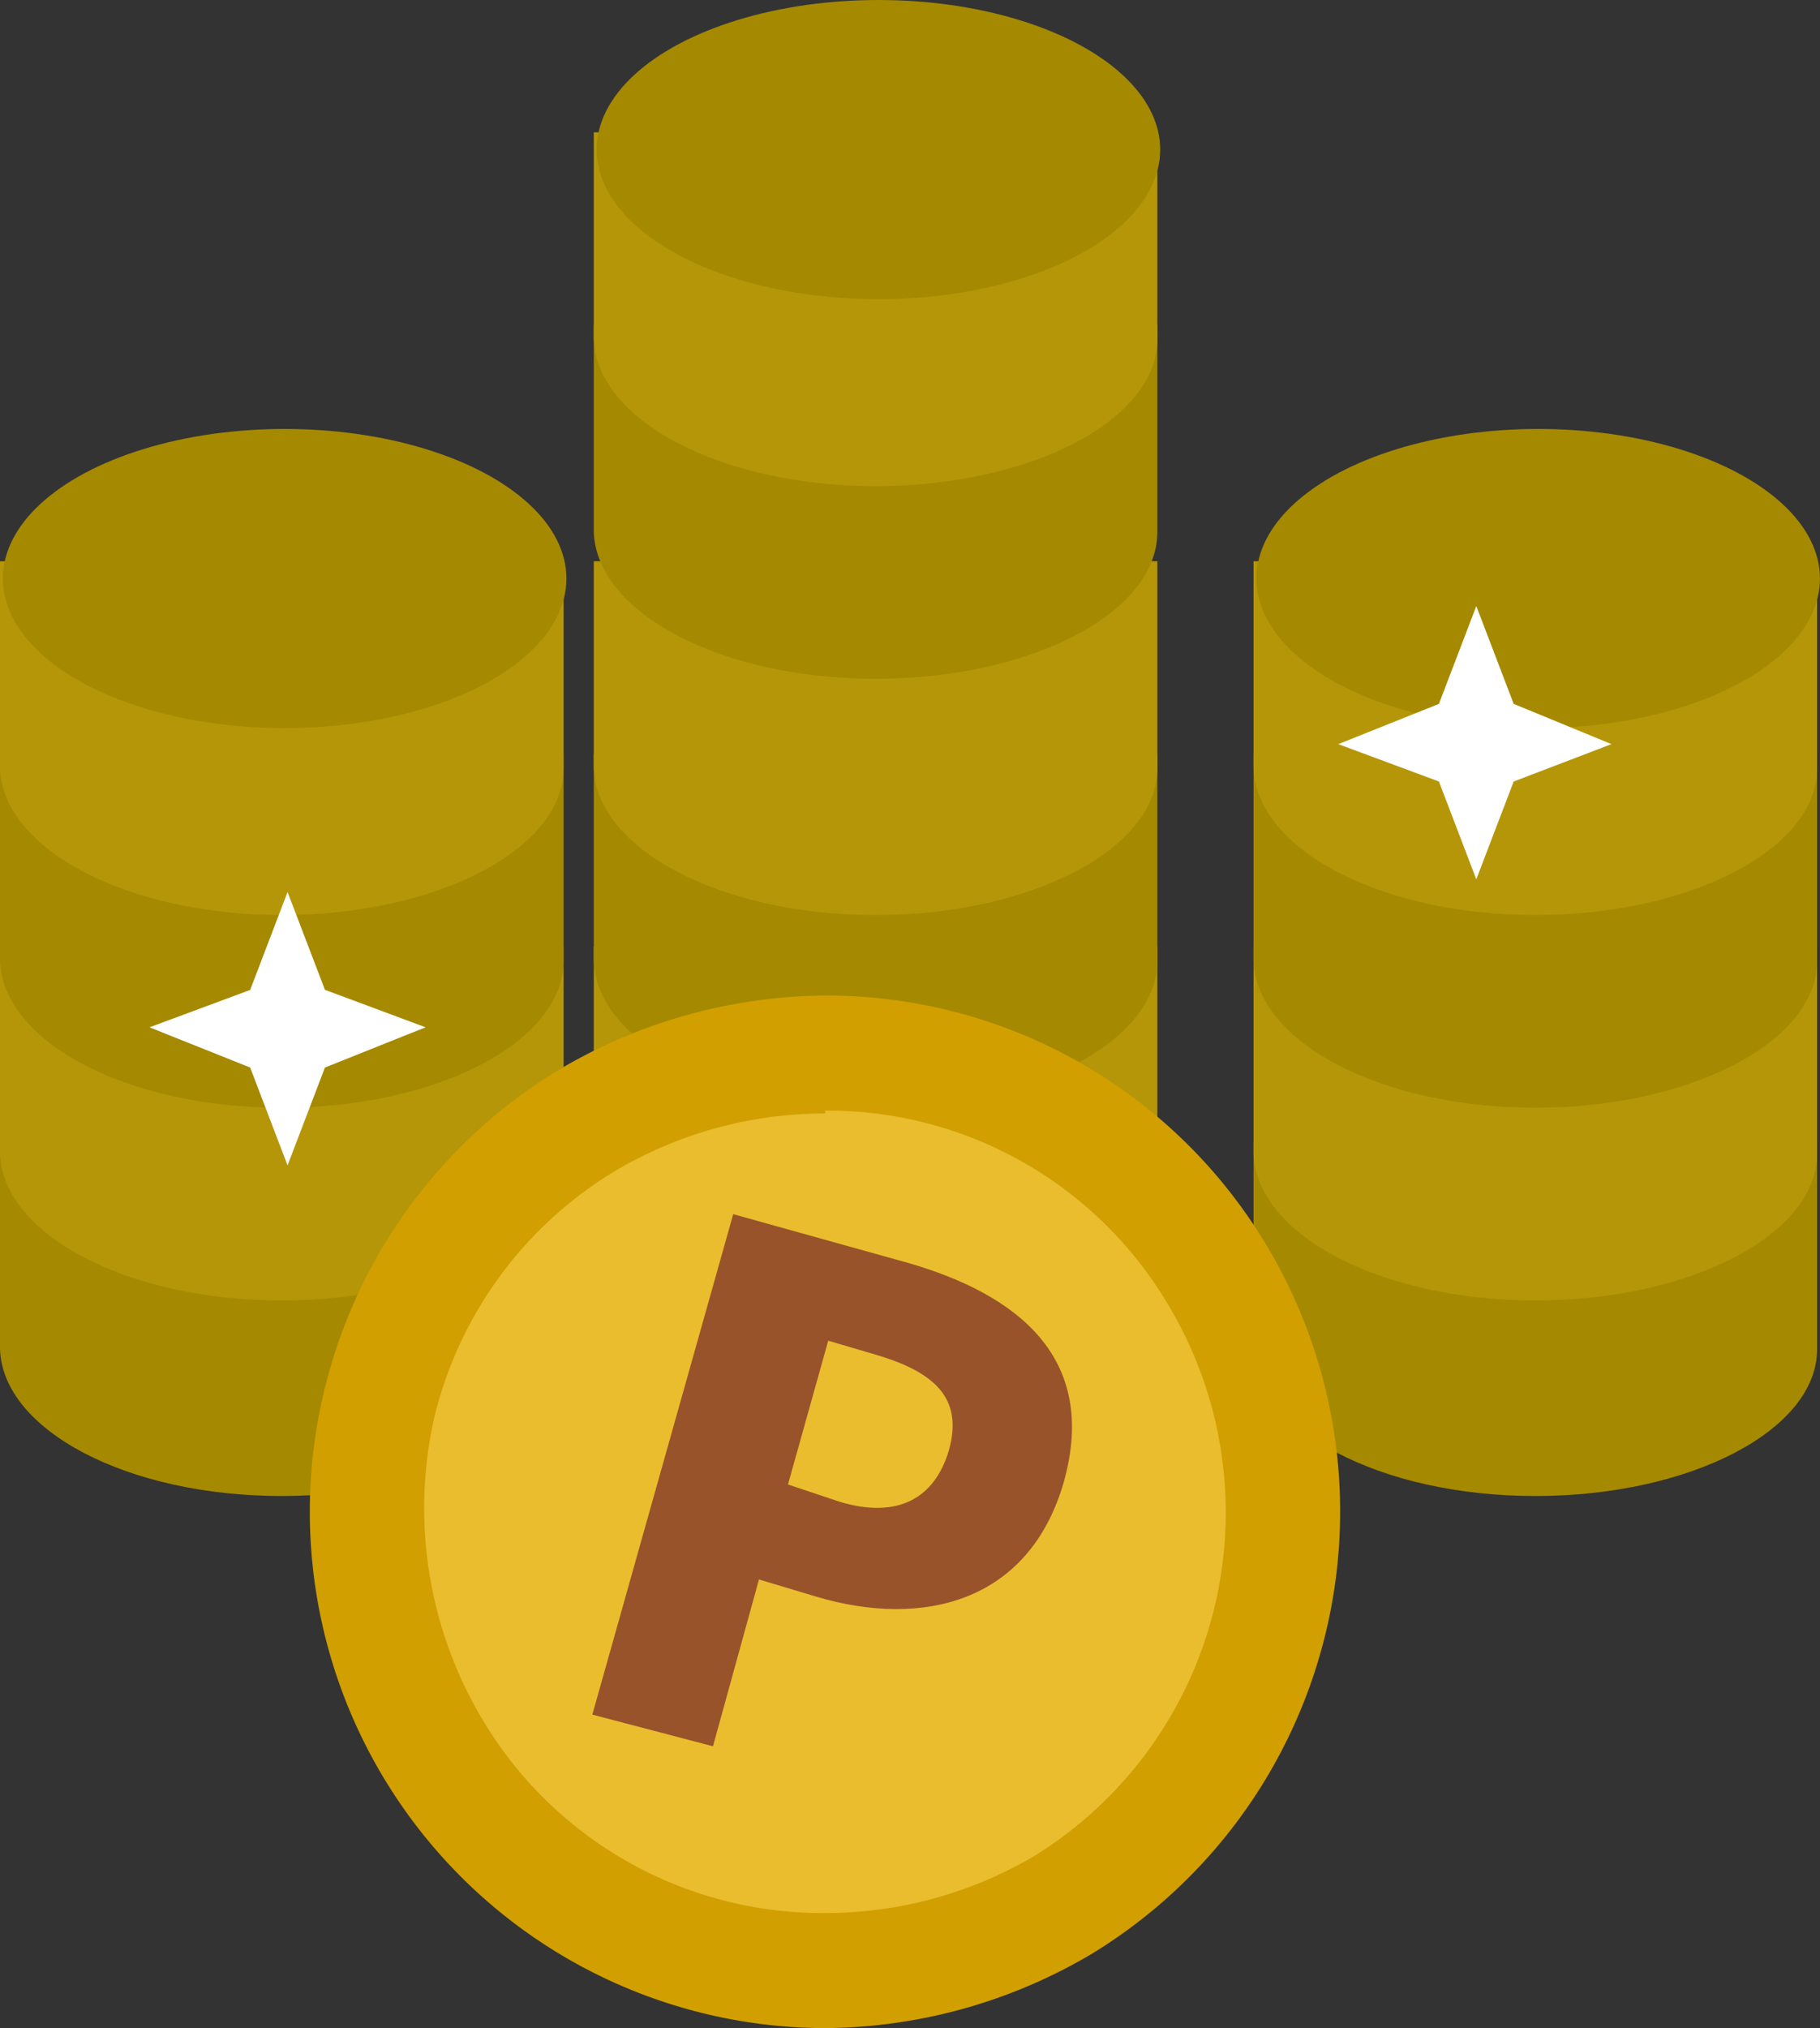 <svg xmlns="http://www.w3.org/2000/svg" viewBox="0 0 55.172 61.465"><rect x="0" y="0" width="55.172" height="61.465" fill="#333333" stroke="none"/><defs><style>.a,.c{fill:#a58900;}.a,.b,.d,.g{fill-rule:evenodd;}.b{fill:#b59609;}.d{fill:#eabd2f;}.e{fill:#d19f00;}.f{fill:#98532a;}.g{fill:#fff;}</style></defs><g transform="translate(-15.6 -9.85)"><g transform="translate(15.6 22.85)"><path class="a" d="M15.6,49.1v6.276h0c.087,2.441,3.835,4.446,8.542,4.446s8.542-2,8.542-4.446h0V49.1Z" transform="translate(-15.6 -27.483)"/><path class="b" d="M15.6,42.3v6.276h0c.087,2.441,3.835,4.446,8.542,4.446s8.542-2,8.542-4.446h0V42.3Z" transform="translate(-15.6 -26.61)"/><path class="a" d="M15.6,35.6v6.276h0c.087,2.441,3.835,4.446,8.542,4.446s8.542-2,8.542-4.446h0V35.6Z" transform="translate(-15.6 -25.75)"/><path class="b" d="M15.6,28.9v6.276h0c.087,2.441,3.835,4.446,8.542,4.446s8.542-2,8.542-4.446h0V28.9H15.6Z" transform="translate(-15.6 -24.89)"/><ellipse class="c" cx="8.542" cy="4.533" rx="8.542" ry="4.533" transform="translate(0.087)"/></g><g transform="translate(53.6 22.85)"><path class="a" d="M15.6,49.1v6.276h0c.087,2.441,3.835,4.446,8.542,4.446s8.542-2,8.542-4.446h0V49.1Z" transform="translate(-15.6 -27.483)"/><path class="b" d="M15.6,42.3v6.276h0c.087,2.441,3.835,4.446,8.542,4.446s8.542-2,8.542-4.446h0V42.3Z" transform="translate(-15.6 -26.61)"/><path class="a" d="M15.6,35.6v6.276h0c.087,2.441,3.835,4.446,8.542,4.446s8.542-2,8.542-4.446h0V35.6Z" transform="translate(-15.6 -25.75)"/><path class="b" d="M15.6,28.9v6.276h0c.087,2.441,3.835,4.446,8.542,4.446s8.542-2,8.542-4.446h0V28.9H15.6Z" transform="translate(-15.6 -24.89)"/><ellipse class="c" cx="8.542" cy="4.533" rx="8.542" ry="4.533" transform="translate(0.087)"/></g><g transform="translate(33.6 22.85)"><path class="a" d="M15.6,49.1v6.276h0c.087,2.441,3.835,4.446,8.542,4.446s8.542-2,8.542-4.446h0V49.1Z" transform="translate(-15.6 -27.483)"/><path class="b" d="M15.6,42.3v6.276h0c.087,2.441,3.835,4.446,8.542,4.446s8.542-2,8.542-4.446h0V42.3Z" transform="translate(-15.6 -26.61)"/><path class="a" d="M15.6,35.6v6.276h0c.087,2.441,3.835,4.446,8.542,4.446s8.542-2,8.542-4.446h0V35.6Z" transform="translate(-15.6 -25.75)"/><path class="b" d="M15.6,28.9v6.276h0c.087,2.441,3.835,4.446,8.542,4.446s8.542-2,8.542-4.446h0V28.9H15.6Z" transform="translate(-15.6 -24.89)"/><path class="a" d="M15.6,35.6v6.276h0c.087,2.441,3.835,4.446,8.542,4.446s8.542-2,8.542-4.446h0V35.6Z" transform="translate(-15.6 -38.75)"/><path class="b" d="M15.6,28.9v6.276h0c.087,2.441,3.835,4.446,8.542,4.446s8.542-2,8.542-4.446h0V28.9H15.6Z" transform="translate(-15.6 -37.89)"/><ellipse class="c" cx="8.542" cy="4.533" rx="8.542" ry="4.533" transform="translate(0.087 -13)"/></g><g transform="translate(25.011 40.022)"><path class="d" d="M42.254,73.806A13.887,13.887,0,0,1,28.743,56.634,14.289,14.289,0,0,1,35.019,48a14.138,14.138,0,0,1,7.235-2A13.887,13.887,0,0,1,55.764,63.172a14.289,14.289,0,0,1-6.276,8.63A14.778,14.778,0,0,1,42.254,73.806Z" transform="translate(-26.648 -44.257)"/><path class="e" d="M42,44v3.487a11.993,11.993,0,0,1,10.373,5.84,12.238,12.238,0,0,1-4.01,16.736A12.466,12.466,0,0,1,42,71.806a11.993,11.993,0,0,1-10.373-5.84,12.491,12.491,0,0,1-1.482-9.153,12.013,12.013,0,0,1,5.492-7.5A12.466,12.466,0,0,1,42,47.574V44m0,0A16.049,16.049,0,0,0,33.9,46.266,15.652,15.652,0,0,0,42,75.293a16.049,16.049,0,0,0,8.107-2.266,15.7,15.7,0,0,0,5.23-21.53A15.541,15.541,0,0,0,42,44Z" transform="translate(-26.397 -44)"/><g transform="translate(8.545 6.625)"><path class="f" d="M40.471,51.6l5.317,1.482c3.312.959,5.753,2.877,4.707,6.625-1.046,3.661-4.271,4.446-7.5,3.487l-1.743-.523-1.395,5.056L36.2,66.767ZM43.7,60.317c1.743.523,2.877-.087,3.312-1.569.436-1.569-.436-2.354-2.179-2.877l-1.482-.436-1.22,4.358Z" transform="translate(-36.2 -51.6)"/></g></g><path class="g" d="M24.984,40.4l1.133,2.964L29.168,44.5l-3.051,1.22-1.133,2.964-1.133-2.964L20.8,44.5l3.051-1.133Z" transform="translate(-0.667 -3.516)"/><path class="g" d="M62.884,33.9l1.133,2.964,2.964,1.22-2.964,1.133-1.133,2.964-1.133-2.964L58.7,38.084l3.051-1.22Z" transform="translate(-2.531 -5.682)"/></g></svg>